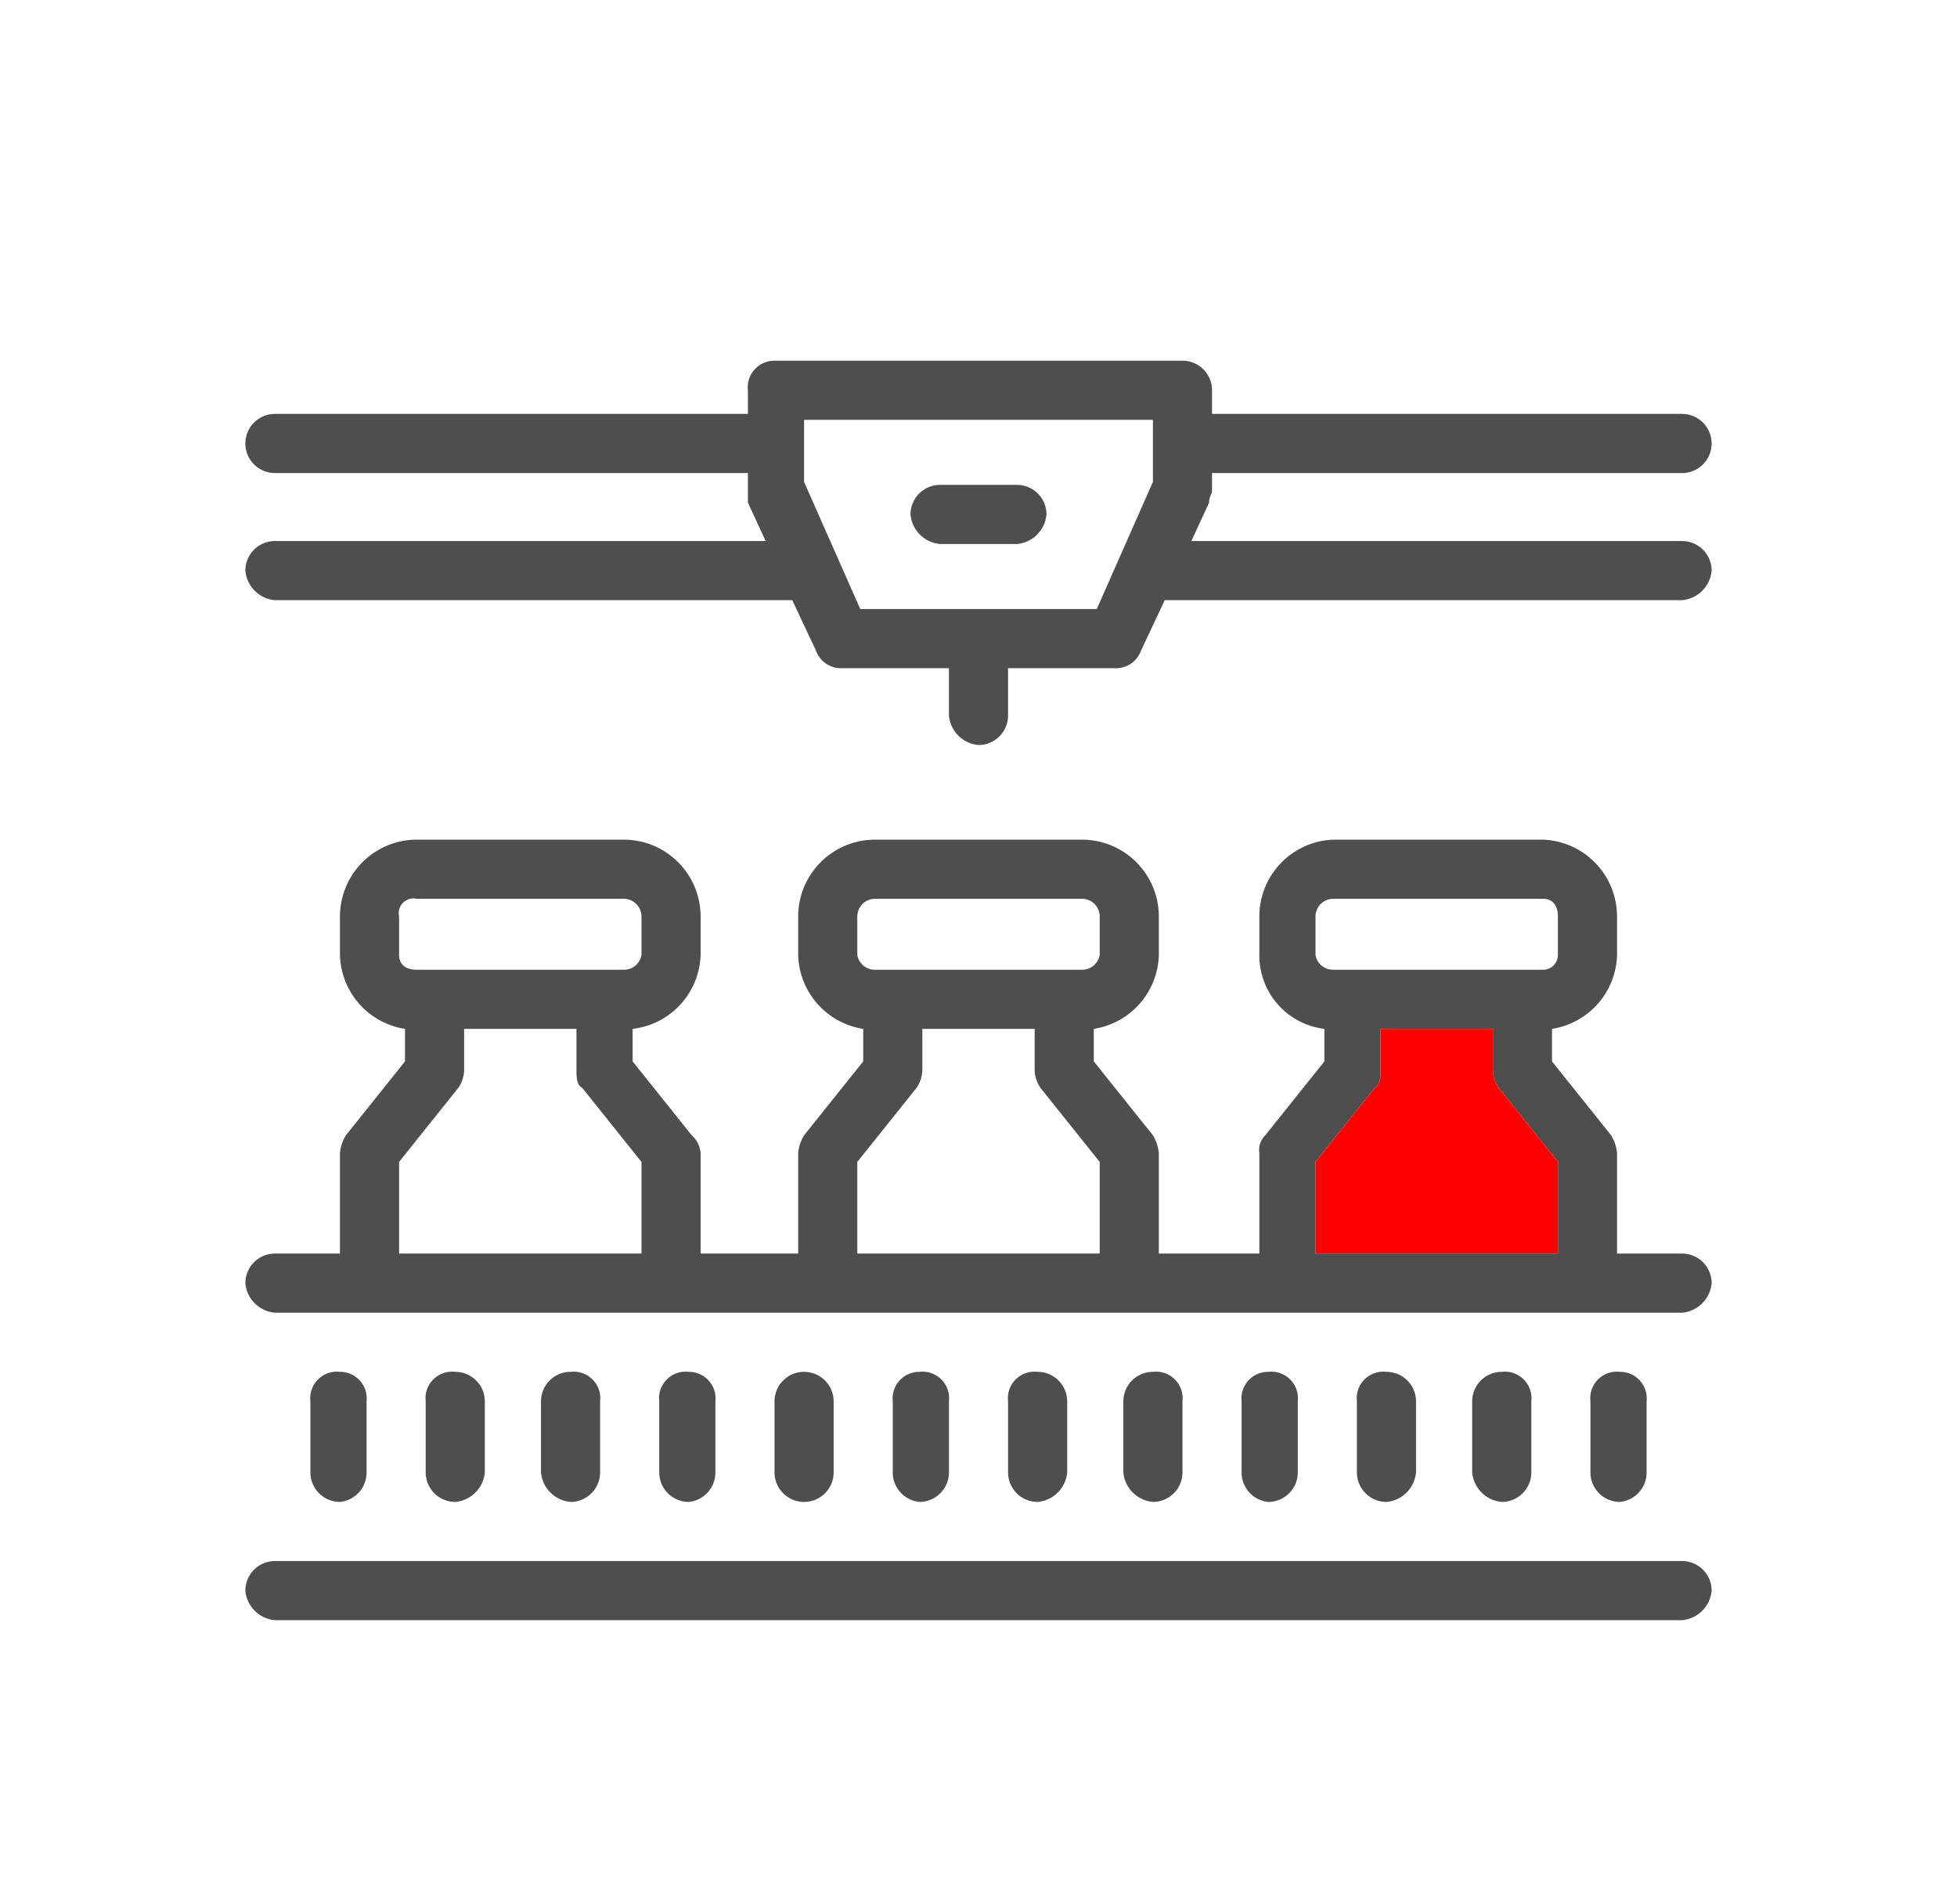 <svg xmlns="http://www.w3.org/2000/svg" viewBox="0 0 66.2 64.4"><title>Icon-torque</title><path d="M12.4,49.8V47.4a.9.9,0,0,0-.9-1,.9.9,0,0,0-1,1v2.4a1,1,0,0,0,1,1A1,1,0,0,0,12.4,49.8Z" style="fill:#4e4e4e"/><path d="M16.4,49.8V47.4a1,1,0,0,0-1-1,.9.9,0,0,0-1,1v2.4a1,1,0,0,0,1,1A1.1,1.1,0,0,0,16.4,49.8Z" style="fill:#4e4e4e"/><path d="M20.3,49.8V47.4a.9.9,0,0,0-1-1,1,1,0,0,0-1,1v2.4a1.1,1.1,0,0,0,1,1A1,1,0,0,0,20.3,49.8Z" style="fill:#4e4e4e"/><path d="M24.2,49.8V47.4a.9.9,0,0,0-.9-1,.9.9,0,0,0-1,1v2.4a1,1,0,0,0,1,1A1,1,0,0,0,24.2,49.8Z" style="fill:#4e4e4e"/><path d="M28.2,49.8V47.4a1,1,0,0,0-2,0v2.4a1,1,0,0,0,2,0Z" style="fill:#4e4e4e"/><path d="M32.1,49.8V47.4a.9.9,0,0,0-1-1,.9.9,0,0,0-.9,1v2.4a1,1,0,0,0,.9,1A1,1,0,0,0,32.1,49.8Z" style="fill:#4e4e4e"/><path d="M36.1,49.8V47.4a1,1,0,0,0-1-1,.9.9,0,0,0-1,1v2.4a1,1,0,0,0,1,1A1.1,1.1,0,0,0,36.1,49.8Z" style="fill:#4e4e4e"/><path d="M40,49.8V47.4a.9.9,0,0,0-1-1,1,1,0,0,0-1,1v2.4a1.1,1.1,0,0,0,1,1A1,1,0,0,0,40,49.8Z" style="fill:#4e4e4e"/><path d="M43.9,49.8V47.4a.9.9,0,0,0-1-1,.9.9,0,0,0-.9,1v2.4a1,1,0,0,0,.9,1A1,1,0,0,0,43.9,49.8Z" style="fill:#4e4e4e"/><path d="M47.9,49.8V47.4a1,1,0,0,0-1-1,.9.9,0,0,0-1,1v2.4a1,1,0,0,0,1,1A1.1,1.1,0,0,0,47.9,49.8Z" style="fill:#4e4e4e"/><path d="M51.8,49.8V47.4a.9.9,0,0,0-1-1,1,1,0,0,0-1,1v2.4a1.1,1.1,0,0,0,1,1A1,1,0,0,0,51.8,49.8Z" style="fill:#4e4e4e"/><path d="M55.7,49.8V47.4a.9.9,0,0,0-.9-1,.9.9,0,0,0-1,1v2.4a1,1,0,0,0,1,1A1,1,0,0,0,55.7,49.8Z" style="fill:#4e4e4e"/><path d="M56.9,42.4H54.7V39a1.4,1.4,0,0,0-.2-.6l-2-2.5V34.8a2.6,2.6,0,0,0,2.2-2.5V31a2.6,2.6,0,0,0-2.5-2.6H45.1A2.6,2.6,0,0,0,42.6,31v1.3a2.5,2.5,0,0,0,2.2,2.5v1.1l-2,2.5a.7.7,0,0,0-.2.6v3.4H39.2V39a1.4,1.4,0,0,0-.2-.6l-2-2.5V34.8a2.6,2.6,0,0,0,2.2-2.5V31a2.6,2.6,0,0,0-2.6-2.6h-7A2.6,2.6,0,0,0,27,31v1.3a2.6,2.6,0,0,0,2.2,2.5v1.1l-2,2.5a1.4,1.4,0,0,0-.2.6v3.4H23.7V39a.9.9,0,0,0-.3-.6l-2-2.5V34.8a2.6,2.6,0,0,0,2.3-2.5V31a2.6,2.6,0,0,0-2.6-2.6h-7A2.6,2.6,0,0,0,11.5,31v1.3a2.6,2.6,0,0,0,2.2,2.5v1.1l-2,2.5a1.4,1.4,0,0,0-.2.6v3.4H9.3a1,1,0,0,0-1,1,1.1,1.1,0,0,0,1,1H56.9a1.1,1.1,0,0,0,1-1A1,1,0,0,0,56.9,42.4ZM44.5,32.3V31a.6.6,0,0,1,.6-.6h7.1c.3,0,.5.2.5.6v1.3a.5.5,0,0,1-.5.5H45.1A.6.6,0,0,1,44.5,32.3Zm0,7,2-2.5c.2-.1.2-.4.2-.6V34.8h3.8v1.4a1.1,1.1,0,0,0,.2.6l2,2.5v3.1H44.5ZM29,32.3V31a.6.6,0,0,1,.6-.6h7a.6.6,0,0,1,.6.6v1.3a.6.6,0,0,1-.6.5h-7A.6.6,0,0,1,29,32.3Zm0,7,2-2.5a1.1,1.1,0,0,0,.2-.6V34.8H35v1.4a1.1,1.1,0,0,0,.2.6l2,2.5v3.1H29Zm-15.5-7V31a.5.5,0,0,1,.6-.6h7a.6.6,0,0,1,.6.6v1.3a.6.6,0,0,1-.6.5h-7C13.7,32.8,13.5,32.6,13.5,32.3Zm0,7,2-2.5a1.1,1.1,0,0,0,.2-.6V34.8h3.8v1.4c0,.2,0,.5.2.6l2,2.5v3.1H13.5Z" style="fill:#4e4e4e"/><path d="M56.9,52.8H9.3a1,1,0,0,0-1,1,1.1,1.1,0,0,0,1,1H56.9a1.1,1.1,0,0,0,1-1A1,1,0,0,0,56.9,52.8Z" style="fill:#4e4e4e"/><path d="M56.9,18.3H40.3l.6-1.3c0-.2.1-.3.1-.4V16H56.9a1,1,0,1,0,0-2H41v-.8a1,1,0,0,0-1-1H26.2a.9.9,0,0,0-.9,1V14H9.3a1,1,0,0,0,0,2h16v1l.6,1.3H9.3a1,1,0,0,0-1,1,1.1,1.1,0,0,0,1,1H26.8l.8,1.7a.9.9,0,0,0,.9.6h3.6v1.6a1.1,1.1,0,0,0,1,1,1,1,0,0,0,1-1V22.6h3.6a.9.9,0,0,0,.9-.6l.8-1.7H56.9a1.1,1.1,0,0,0,1-1A1,1,0,0,0,56.9,18.3ZM37.1,20.6h-8l-1.9-4.3V14.2H39v2.1Z" style="fill:#4e4e4e"/><path d="M34.4,16.4H31.8a1,1,0,0,0-1,1,1.1,1.1,0,0,0,1,1h2.6a1.1,1.1,0,0,0,1-1A1,1,0,0,0,34.4,16.4Z" style="fill:#4e4e4e"/><path d="M44.5,39.3l2-2.5c.2-.1.2-.4.2-.6V34.8h3.8v1.4a1.1,1.1,0,0,0,.2.6l2,2.5v3.1H44.5Z" style="fill:#ff0000"/></svg>